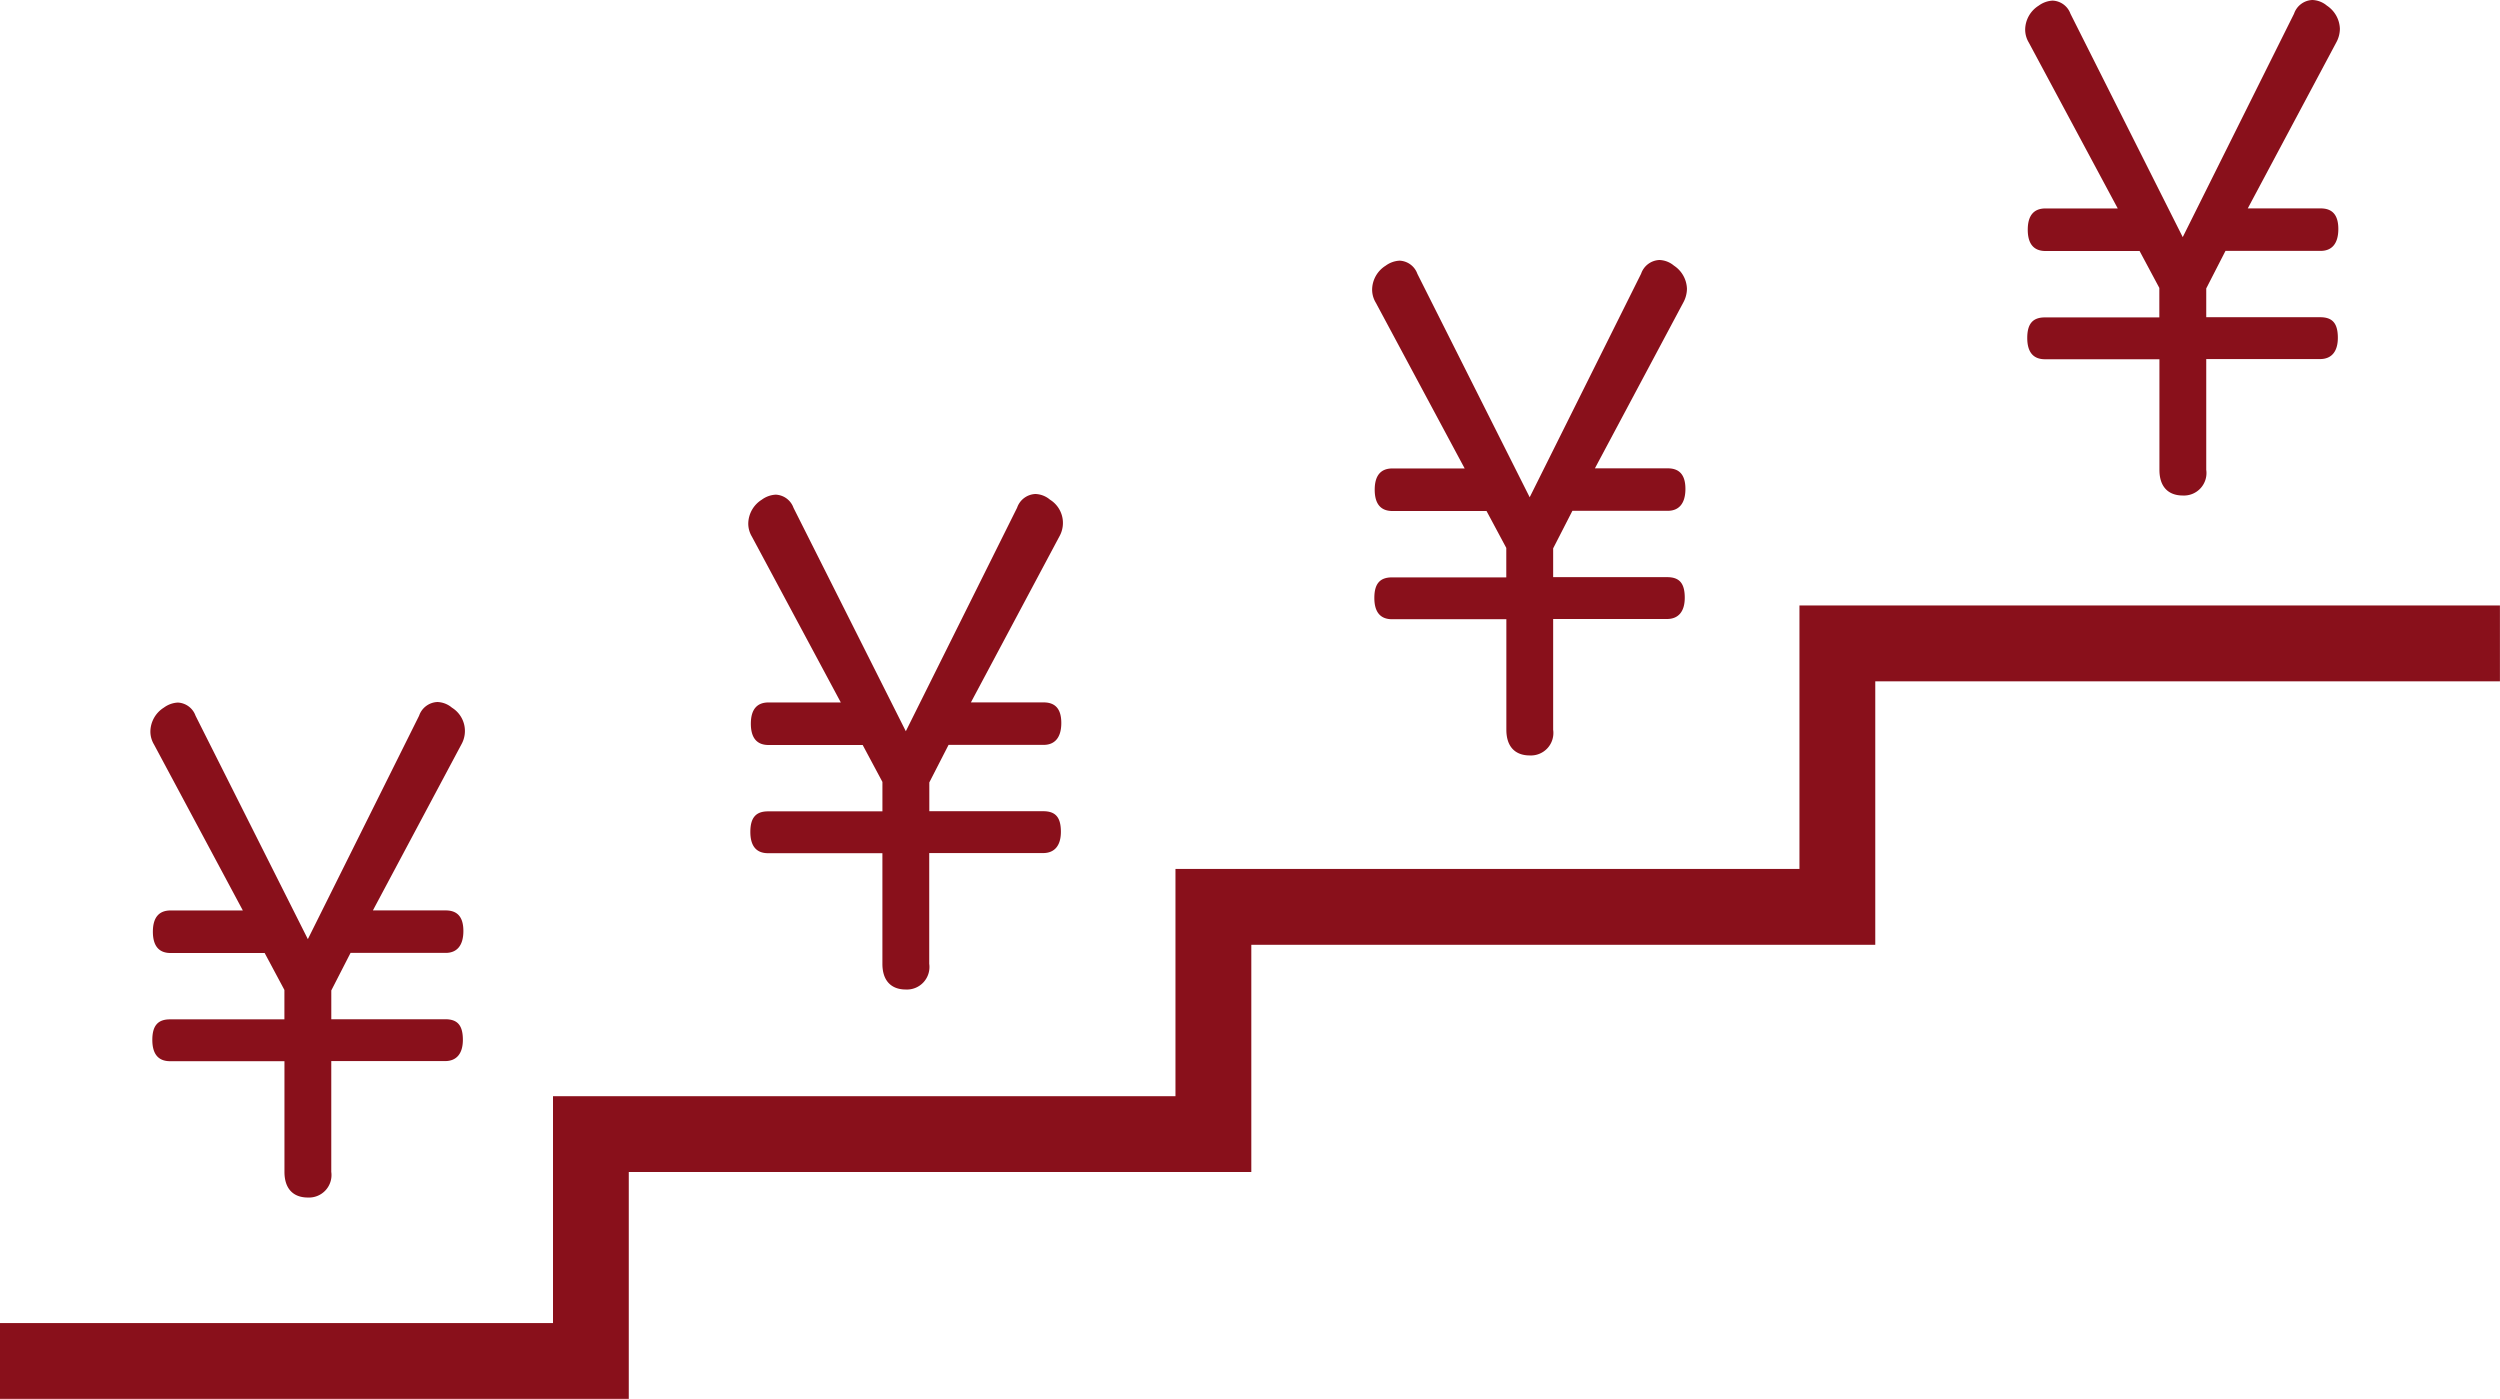 <svg xmlns="http://www.w3.org/2000/svg" xmlns:xlink="http://www.w3.org/1999/xlink" width="109.403" height="61.216" viewBox="0 0 109.403 61.216"><defs><clipPath id="a"><rect width="109.403" height="61.216" transform="translate(0 0.001)" fill="none"/></clipPath><clipPath id="b"><rect width="109.403" height="34.72" fill="none"/></clipPath></defs><g transform="translate(0 0)" clip-path="url(#a)"><g transform="translate(0 26.496)" style="isolation:isolate"><g clip-path="url(#b)"><path d="M27.516,62.664H0V59.346H24.2V49.418H51.44V39.475H78.746V27.944H109.4v3.319H82.064V42.794H54.759v9.942H27.516Z" transform="translate(0 -27.944)" fill="#89101b"/></g></g><path d="M105.235.6a.885.885,0,0,1,.8-.6,1.04,1.04,0,0,1,.638.247,1.261,1.261,0,0,1,.568,1.013,1.27,1.27,0,0,1-.159.6L103.21,9.12H106.4c.5,0,.773.274.773.9,0,.657-.295.959-.773.959h-4.165l-.842,1.643v1.26h4.984c.523,0,.775.247.775.9,0,.63-.3.931-.775.931h-4.984v4.848a.985.985,0,0,1-1.025,1.123c-.637,0-1.024-.383-1.024-1.123V15.721H94.334c-.5,0-.774-.3-.774-.931s.25-.9.774-.9H99.34V12.6l-.864-1.616h-4.12c-.5,0-.774-.3-.774-.931s.273-.931.774-.931H97.52L93.628,1.863a1.105,1.105,0,0,1-.159-.576,1.253,1.253,0,0,1,.592-1.04,1.121,1.121,0,0,1,.614-.22A.868.868,0,0,1,95.45.6l4.914,9.777Z" transform="translate(-4.845 0)" fill="#89101b"/><path d="M75.1,12.6a.884.884,0,0,1,.8-.6,1.037,1.037,0,0,1,.637.247,1.259,1.259,0,0,1,.569,1.013,1.281,1.281,0,0,1-.159.6l-3.869,7.257h3.187c.5,0,.774.274.774.9,0,.657-.3.959-.774.959H72.093l-.842,1.643v1.26h4.985c.523,0,.774.247.774.9,0,.63-.3.931-.774.931H71.251v4.848a.984.984,0,0,1-1.024,1.123c-.637,0-1.024-.383-1.024-1.123V27.72H64.2c-.5,0-.774-.3-.774-.931s.25-.9.774-.9H69.2V24.6l-.865-1.616h-4.12c-.5,0-.773-.3-.773-.931s.273-.931.773-.931h3.164l-3.891-7.257a1.105,1.105,0,0,1-.159-.576,1.251,1.251,0,0,1,.592-1.04,1.115,1.115,0,0,1,.613-.22.866.866,0,0,1,.775.576l4.915,9.778Z" transform="translate(-3.283 -0.622)" fill="#89101b"/><path d="M46.3,23.4a.885.885,0,0,1,.8-.6,1.037,1.037,0,0,1,.637.247,1.2,1.2,0,0,1,.41,1.616l-3.869,7.257H47.46c.5,0,.774.274.774.9,0,.657-.3.959-.774.959H43.3l-.842,1.643v1.26h4.984c.523,0,.774.247.774.9,0,.63-.3.931-.774.931H42.454v4.848a.985.985,0,0,1-1.025,1.123c-.637,0-1.024-.383-1.024-1.123V38.519H35.4c-.5,0-.774-.3-.774-.931s.25-.9.774-.9h5.006V35.4l-.864-1.616h-4.12c-.5,0-.774-.3-.774-.931s.273-.931.774-.931h3.163l-3.891-7.257a1.105,1.105,0,0,1-.159-.576,1.253,1.253,0,0,1,.592-1.04,1.118,1.118,0,0,1,.614-.22.866.866,0,0,1,.774.576l4.915,9.777Z" transform="translate(-1.79 -1.182)" fill="#89101b"/><path d="M18.7,33a.885.885,0,0,1,.8-.6,1.037,1.037,0,0,1,.637.247,1.2,1.2,0,0,1,.41,1.616l-3.869,7.257h3.186c.5,0,.774.274.774.9,0,.657-.3.959-.774.959H15.7l-.842,1.643v1.26h4.984c.523,0,.774.247.774.9,0,.63-.3.931-.774.931H14.857v4.848a.985.985,0,0,1-1.025,1.123c-.637,0-1.024-.383-1.024-1.123V48.118H7.8c-.5,0-.774-.3-.774-.931s.25-.9.774-.9h5.006V45l-.864-1.616H7.824c-.5,0-.774-.3-.774-.931s.273-.931.774-.931h3.163L7.1,34.26a1.105,1.105,0,0,1-.159-.576,1.253,1.253,0,0,1,.592-1.04,1.118,1.118,0,0,1,.614-.22A.866.866,0,0,1,8.917,33l4.915,9.777Z" transform="translate(-0.36 -1.679)" fill="#89101b"/></g></svg>